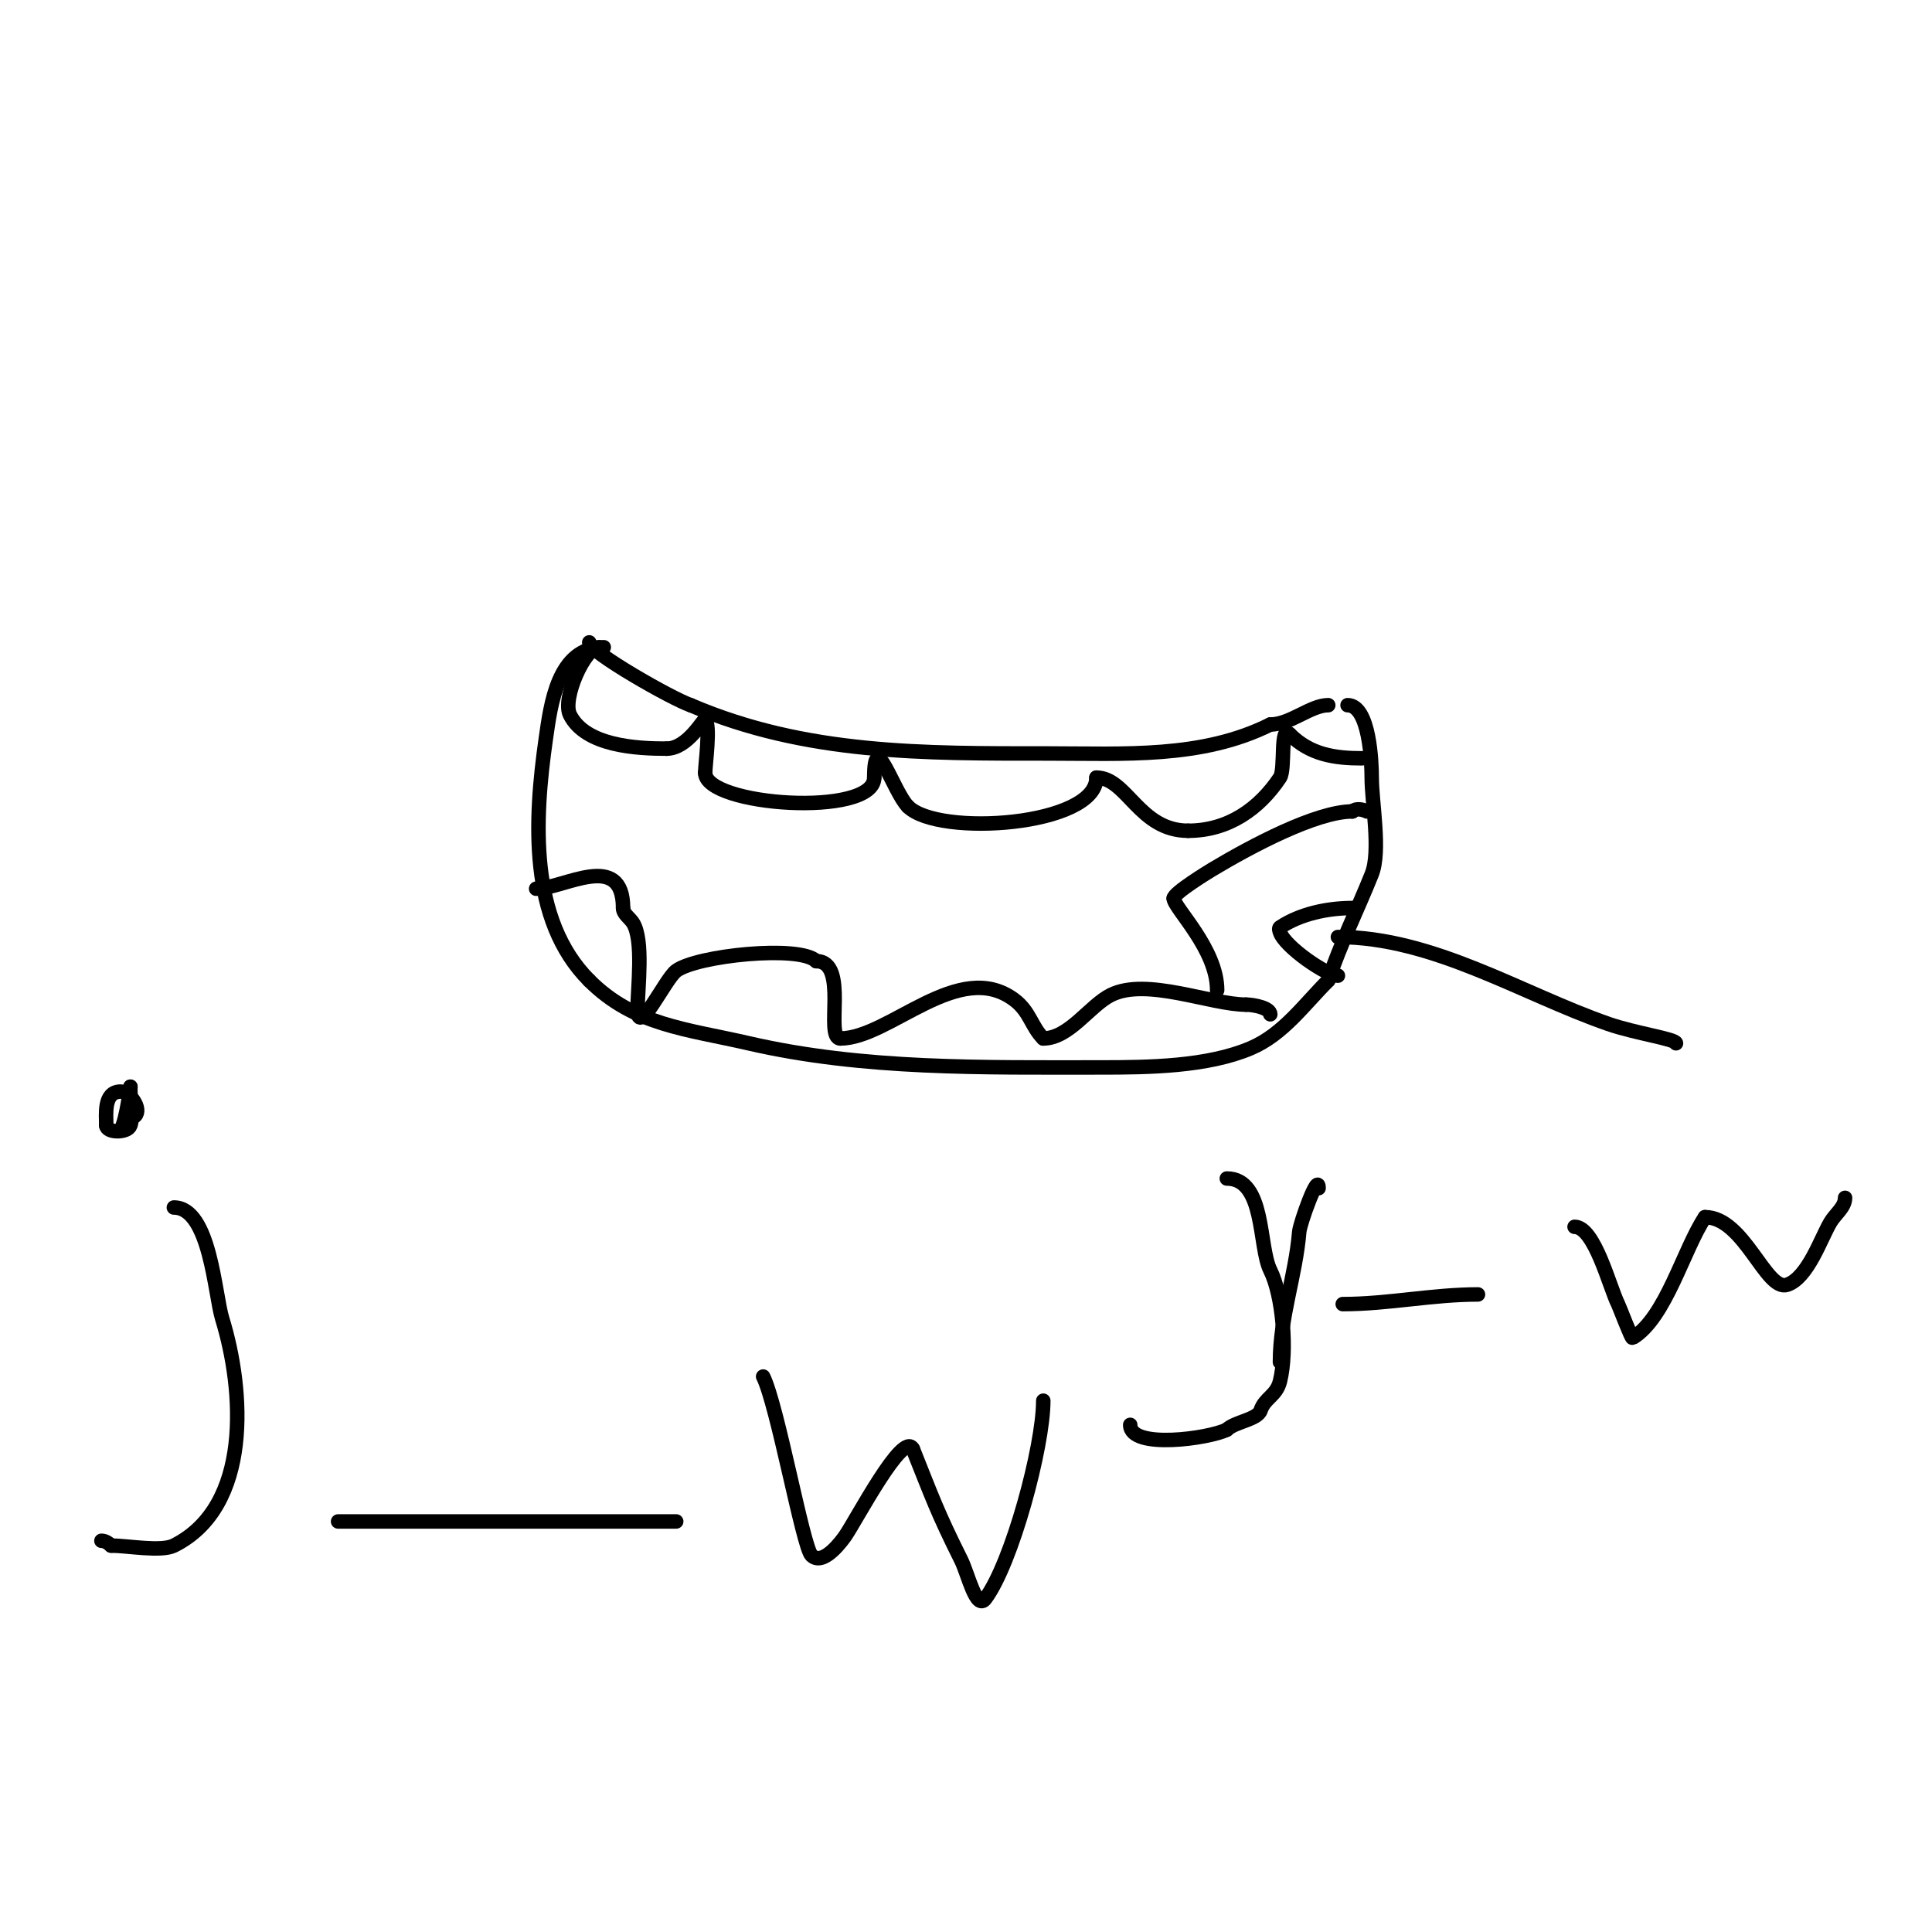 <svg viewBox='0 0 400 400' version='1.1' xmlns='http://www.w3.org/2000/svg' xmlns:xlink='http://www.w3.org/1999/xlink'><g fill='none' stroke='#000000' stroke-width='3' stroke-linecap='round' stroke-linejoin='round'><path d='M122,133c0,1.954 17.225,11.742 21,13'/><path d='M143,146c23.839,10.217 48.379,10 74,10c15.641,0 31.831,1.085 46,-6'/><path d='M263,150c4.162,0 8.355,-4 12,-4'/><path d='M125,134c-9.585,0 -10.989,11.926 -12,19c-2.371,16.6 -3.554,37.446 9,50'/><path d='M122,203c9.289,9.289 20.174,10.04 33,13c23.727,5.475 48.605,5 73,5c9.658,0 21.976,-0.133 31,-4c6.666,-2.857 10.934,-8.934 16,-14'/><path d='M275,203c2.554,-7.663 6.004,-14.51 9,-22c1.917,-4.793 0,-14.854 0,-20c0,-3.08 -0.431,-15 -5,-15'/><path d='M279,146'/><path d='M124,134c-2.957,0 -7.667,10.665 -6,14c3.23,6.459 13.85,7 20,7'/><path d='M138,155c4.444,0 7.684,-6.316 8,-6c1.164,1.164 0,9.373 0,11'/><path d='M146,160c0,6.889 35,9.279 35,1'/><path d='M181,161c0,-10.557 3.922,2.922 7,6'/><path d='M188,167c6.28,6.28 39,4.035 39,-6'/><path d='M227,161c6.333,0 8.835,11 19,11'/><path d='M246,172c8.31,0 14.714,-4.572 19,-11c1.178,-1.767 -0.058,-11.058 2,-9'/><path d='M267,152c4.266,4.266 9.349,5 15,5'/><path d='M111,184c5.651,0 18,-8.007 18,4'/><path d='M129,188c0,1.202 1.333,2 2,3c2.331,3.496 1,13.696 1,18'/><path d='M132,209c0,6.064 5.688,-6.266 8,-8c4.206,-3.154 25.59,-5.41 29,-2'/><path d='M169,199c6.823,0 1.66,16 5,16'/><path d='M174,215c10.099,0 24.527,-16.605 36,-8c3.259,2.444 3.507,5.507 6,8'/><path d='M216,215c5.379,0 9.573,-6.787 14,-9c7.379,-3.689 20.641,2 28,2'/><path d='M258,208c1.563,0 5,0.69 5,2'/><path d='M252,205c0,-8.57 -9,-17.07 -9,-19'/><path d='M243,186c0,-1.115 7.175,-5.505 8,-6c8.053,-4.832 21.548,-12 29,-12'/><path d='M280,168c0.707,-0.707 2.106,-0.447 3,0'/><path d='M277,194c19.7,0 37.993,11.737 56,18c5.576,1.939 14,3.12 14,4'/><path d='M280,188c-5.118,0 -10.772,1.181 -15,4c-0.277,0.185 -0.105,0.684 0,1c1.02,3.059 9.724,9 12,9'/><path d='M254,244c7.984,0 6.535,14.071 9,19c2.566,5.131 3.597,16.614 2,23c-0.75,3.001 -3.136,3.408 -4,6c-0.643,1.929 -5.364,2.364 -7,4'/><path d='M254,296c-3.671,1.835 -20,4.141 -20,-1'/><path d='M278,270c9.367,0 18.55,-2 28,-2'/><path d='M306,268'/><path d='M326,254c4.147,0 7.237,12.474 9,16c0.301,0.603 2.771,7.138 3,7c6.895,-4.137 10.546,-18.319 15,-25'/><path d='M353,252c8.093,0 12.626,15.458 17,14c4.329,-1.443 7.014,-9.69 9,-13c1,-1.667 3,-3.056 3,-5'/><path d='M36,250c7.512,0 8.465,18.011 10,23c4.582,14.892 6.186,38.907 -10,47c-2.632,1.316 -9.668,0 -13,0'/><path d='M23,320c-0.527,-0.527 -1.255,-1 -2,-1'/><path d='M70,315c23.23,0 46.629,0 70,0'/><path d='M158,285c2.96,5.92 8.242,35.242 10,37c2.474,2.474 6.565,-3.378 7,-4c2.191,-3.13 12.014,-21.972 14,-18'/><path d='M189,300c3.891,9.727 4.997,12.994 10,23c1.406,2.813 3.113,10.516 5,8c5.472,-7.296 12,-31.476 12,-41'/><path d='M25,234c1.33,-2.659 2,-9.364 2,-9'/><path d='M27,225c0,2.028 -0.434,7.434 1,6c1.374,-1.374 -1.056,-5 -3,-5c-3.616,0 -3,4.736 -3,7'/><path d='M22,233c0,1.593 4.449,1.654 5,0c0.619,-1.858 0,-5.016 0,-7'/><path d='M273,246c0,-3.572 -3.859,7.314 -4,9c-0.773,9.275 -4,17.616 -4,27'/></g>
</svg>